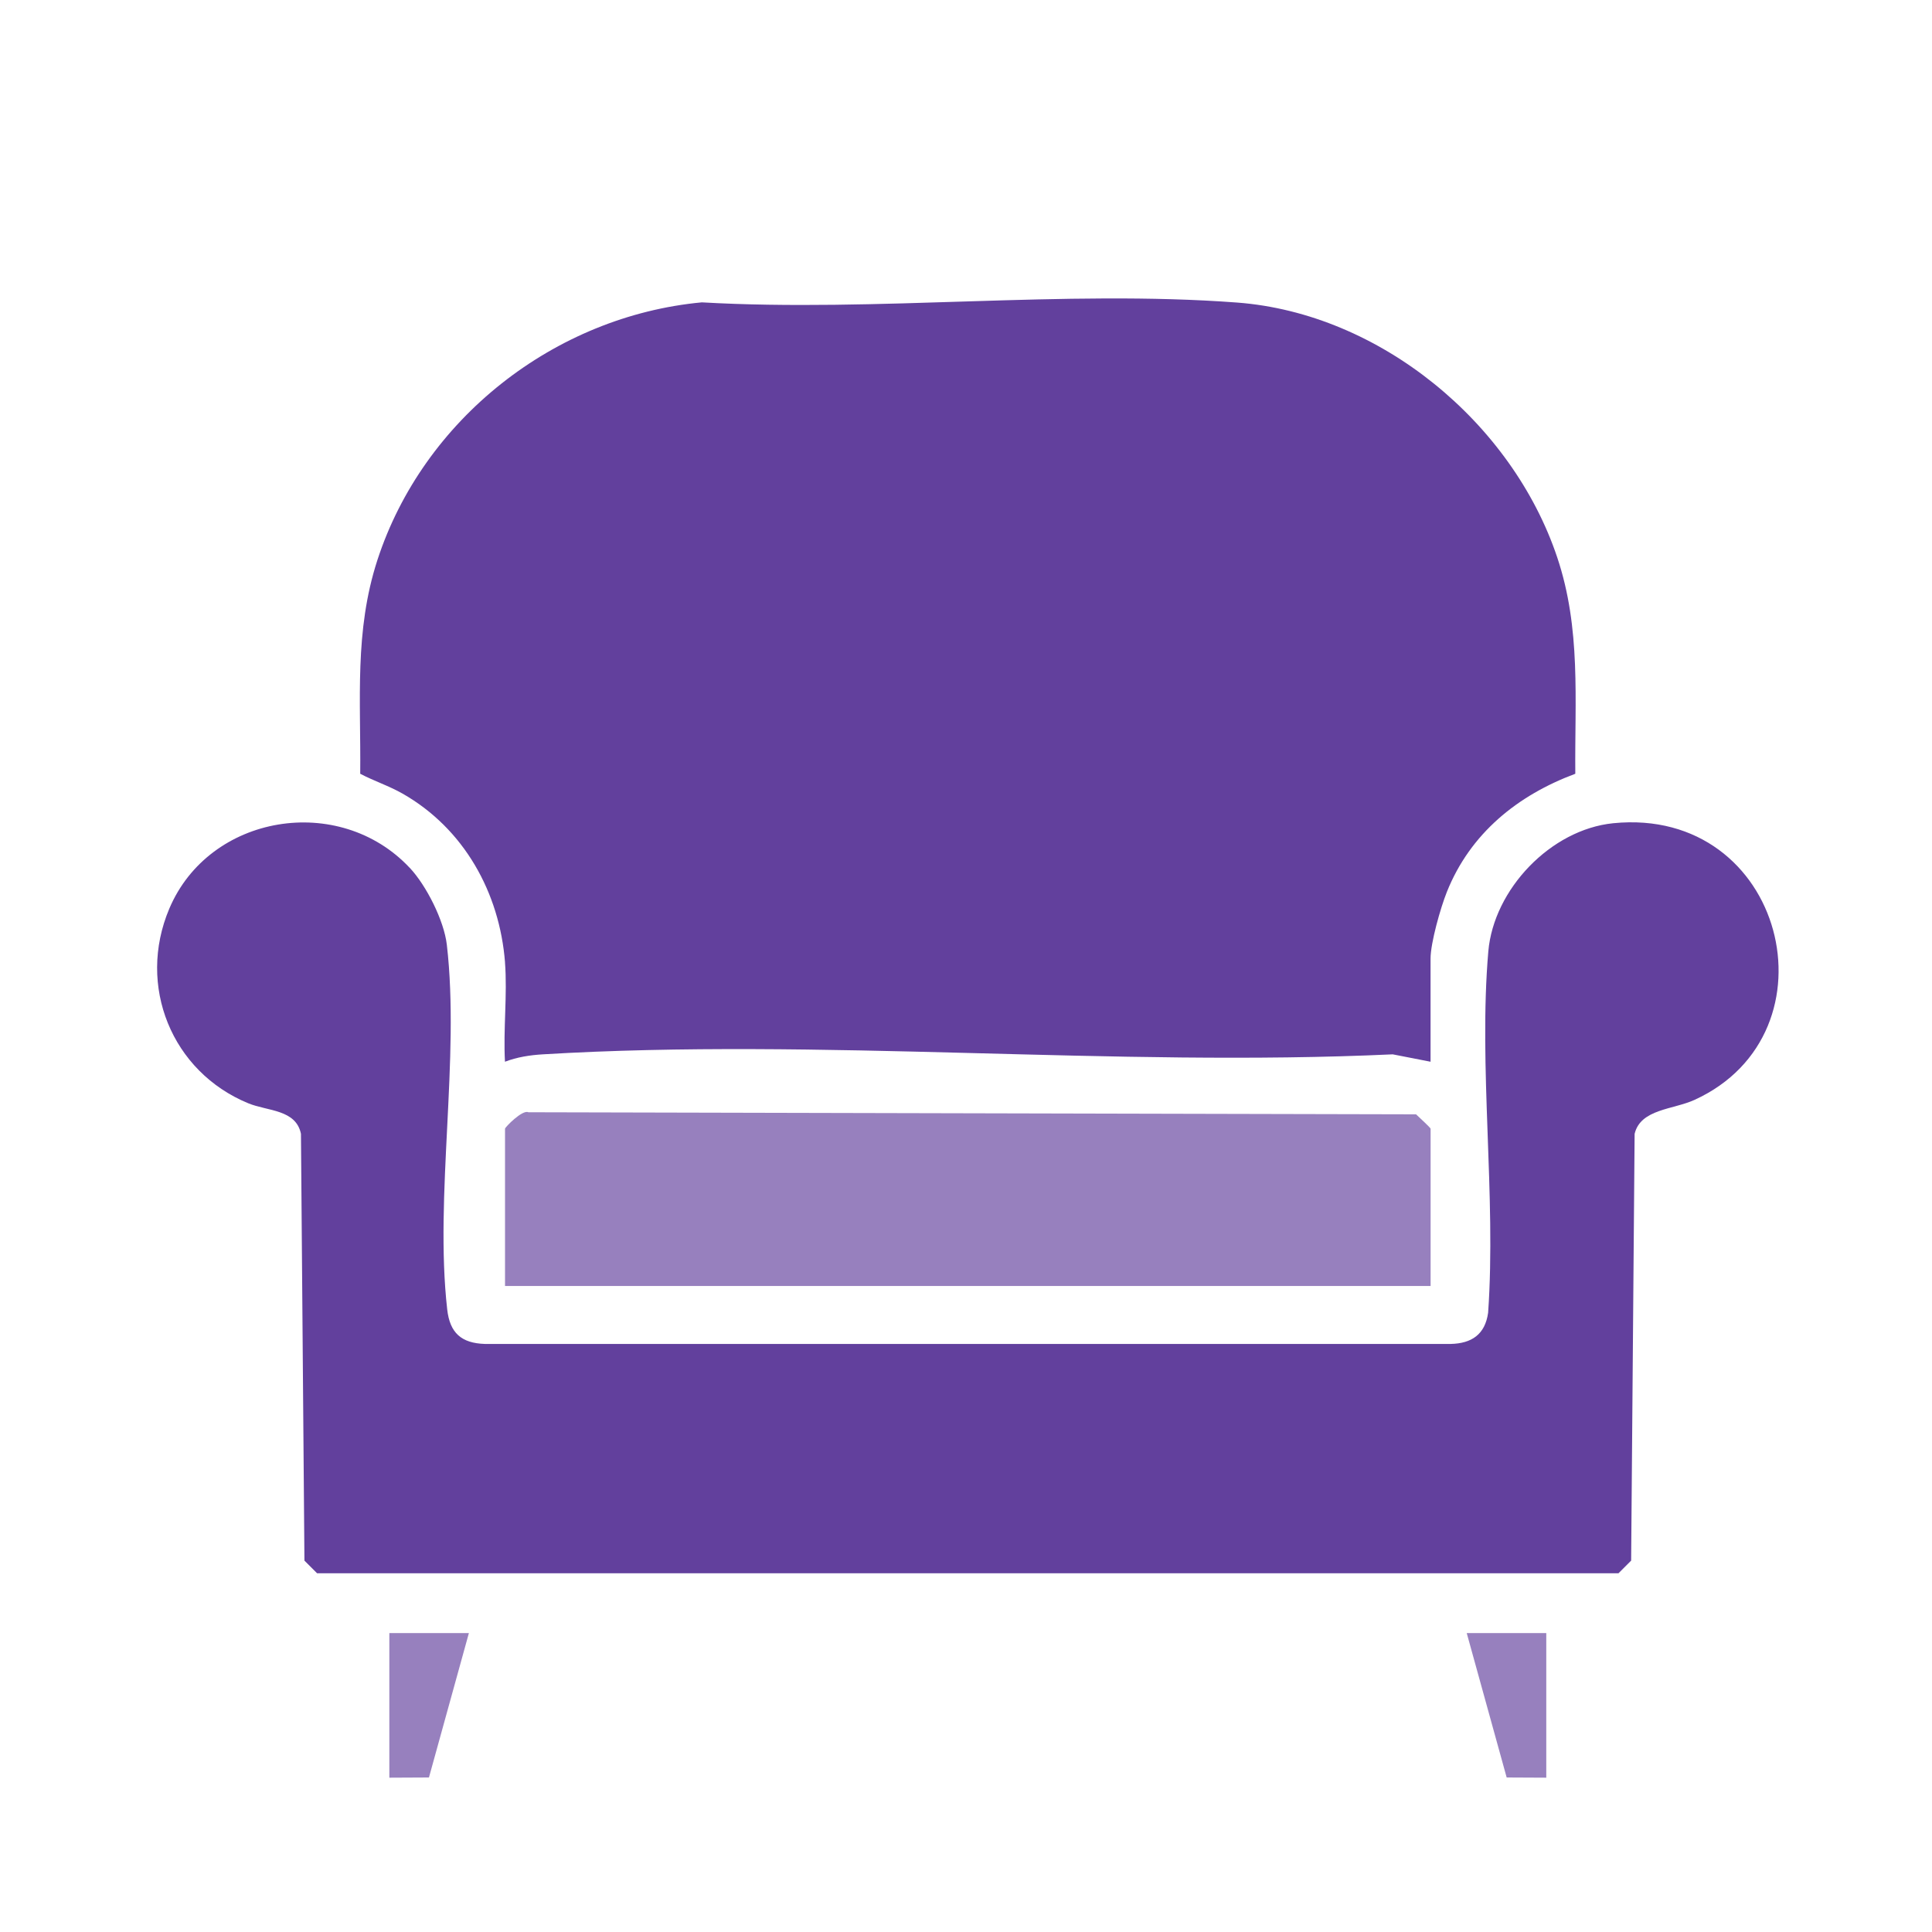 <?xml version="1.0" encoding="UTF-8"?>
<svg id="Layer_1" xmlns="http://www.w3.org/2000/svg" version="1.1" viewBox="0 0 400 400">
  <!-- Generator: Adobe Illustrator 29.6.1, SVG Export Plug-In . SVG Version: 2.1.1 Build 9)  -->
  <defs>
    <style>
      .st0 {
        fill: #9780be;
      }

      .st1 {
        fill: #62409d;
      }
    </style>
  </defs>
  <path class="st1" d="M104.56,199.25c-1.13-14.47-8.51-27.7-21.21-34.94-2.83-1.61-5.92-2.61-8.77-4.11.15-15.28-1.24-29.51,3.56-44.26,9.5-29.17,36.66-50.49,67.17-53.34,36.09,2.07,75.06-2.65,110.81.04,29.62,2.24,56.95,24.91,66.28,52.74,4.97,14.83,3.61,29.43,3.75,44.82-11.97,4.46-21.75,12.35-26.59,24.46-1.31,3.27-3.38,10.54-3.38,13.83v21.33l-7.83-1.53c-57.75,2.69-118.58-3.46-175.97,0-2.68.16-5.32.57-7.83,1.53-.38-6.71.52-13.94,0-20.58Z"/>
  <path class="st1" d="M84.84,179.68c3.43,3.66,7.09,10.91,7.67,15.91,2.74,23.45-2.57,52.1.08,75.52.55,4.85,2.91,6.99,7.83,7.14h199.92c4.36-.1,7.13-1.97,7.76-6.46,1.69-24.19-2.02-50.93.04-74.81,1.11-12.86,12.92-25.24,25.86-26.54,35.49-3.55,47.16,43.41,16.85,57.27-4.46,2.04-11.18,1.88-12.42,7.04l-.72,88.36-2.62,2.62H65.65l-2.62-2.62-.72-88.36c-1.04-5.08-6.89-4.68-10.89-6.32-15.87-6.52-23.12-24.34-16.37-40.3,8.28-19.58,35.18-24.03,49.78-8.45Z"/>
  <path class="st0" d="M296.19,266.25H104.56v-32.56c0-.31,3.62-4.01,4.83-3.41l183.79.43c.52.52,3.01,2.77,3.01,2.98v32.56Z"/>
  <polygon class="st0" points="97.08 338.11 88.81 368.01 80.61 368.05 80.61 338.11 97.08 338.11"/>
  <polygon class="st0" points="320.14 338.11 320.14 368.05 311.94 368.01 303.67 338.11 320.14 338.11"/>
</svg>